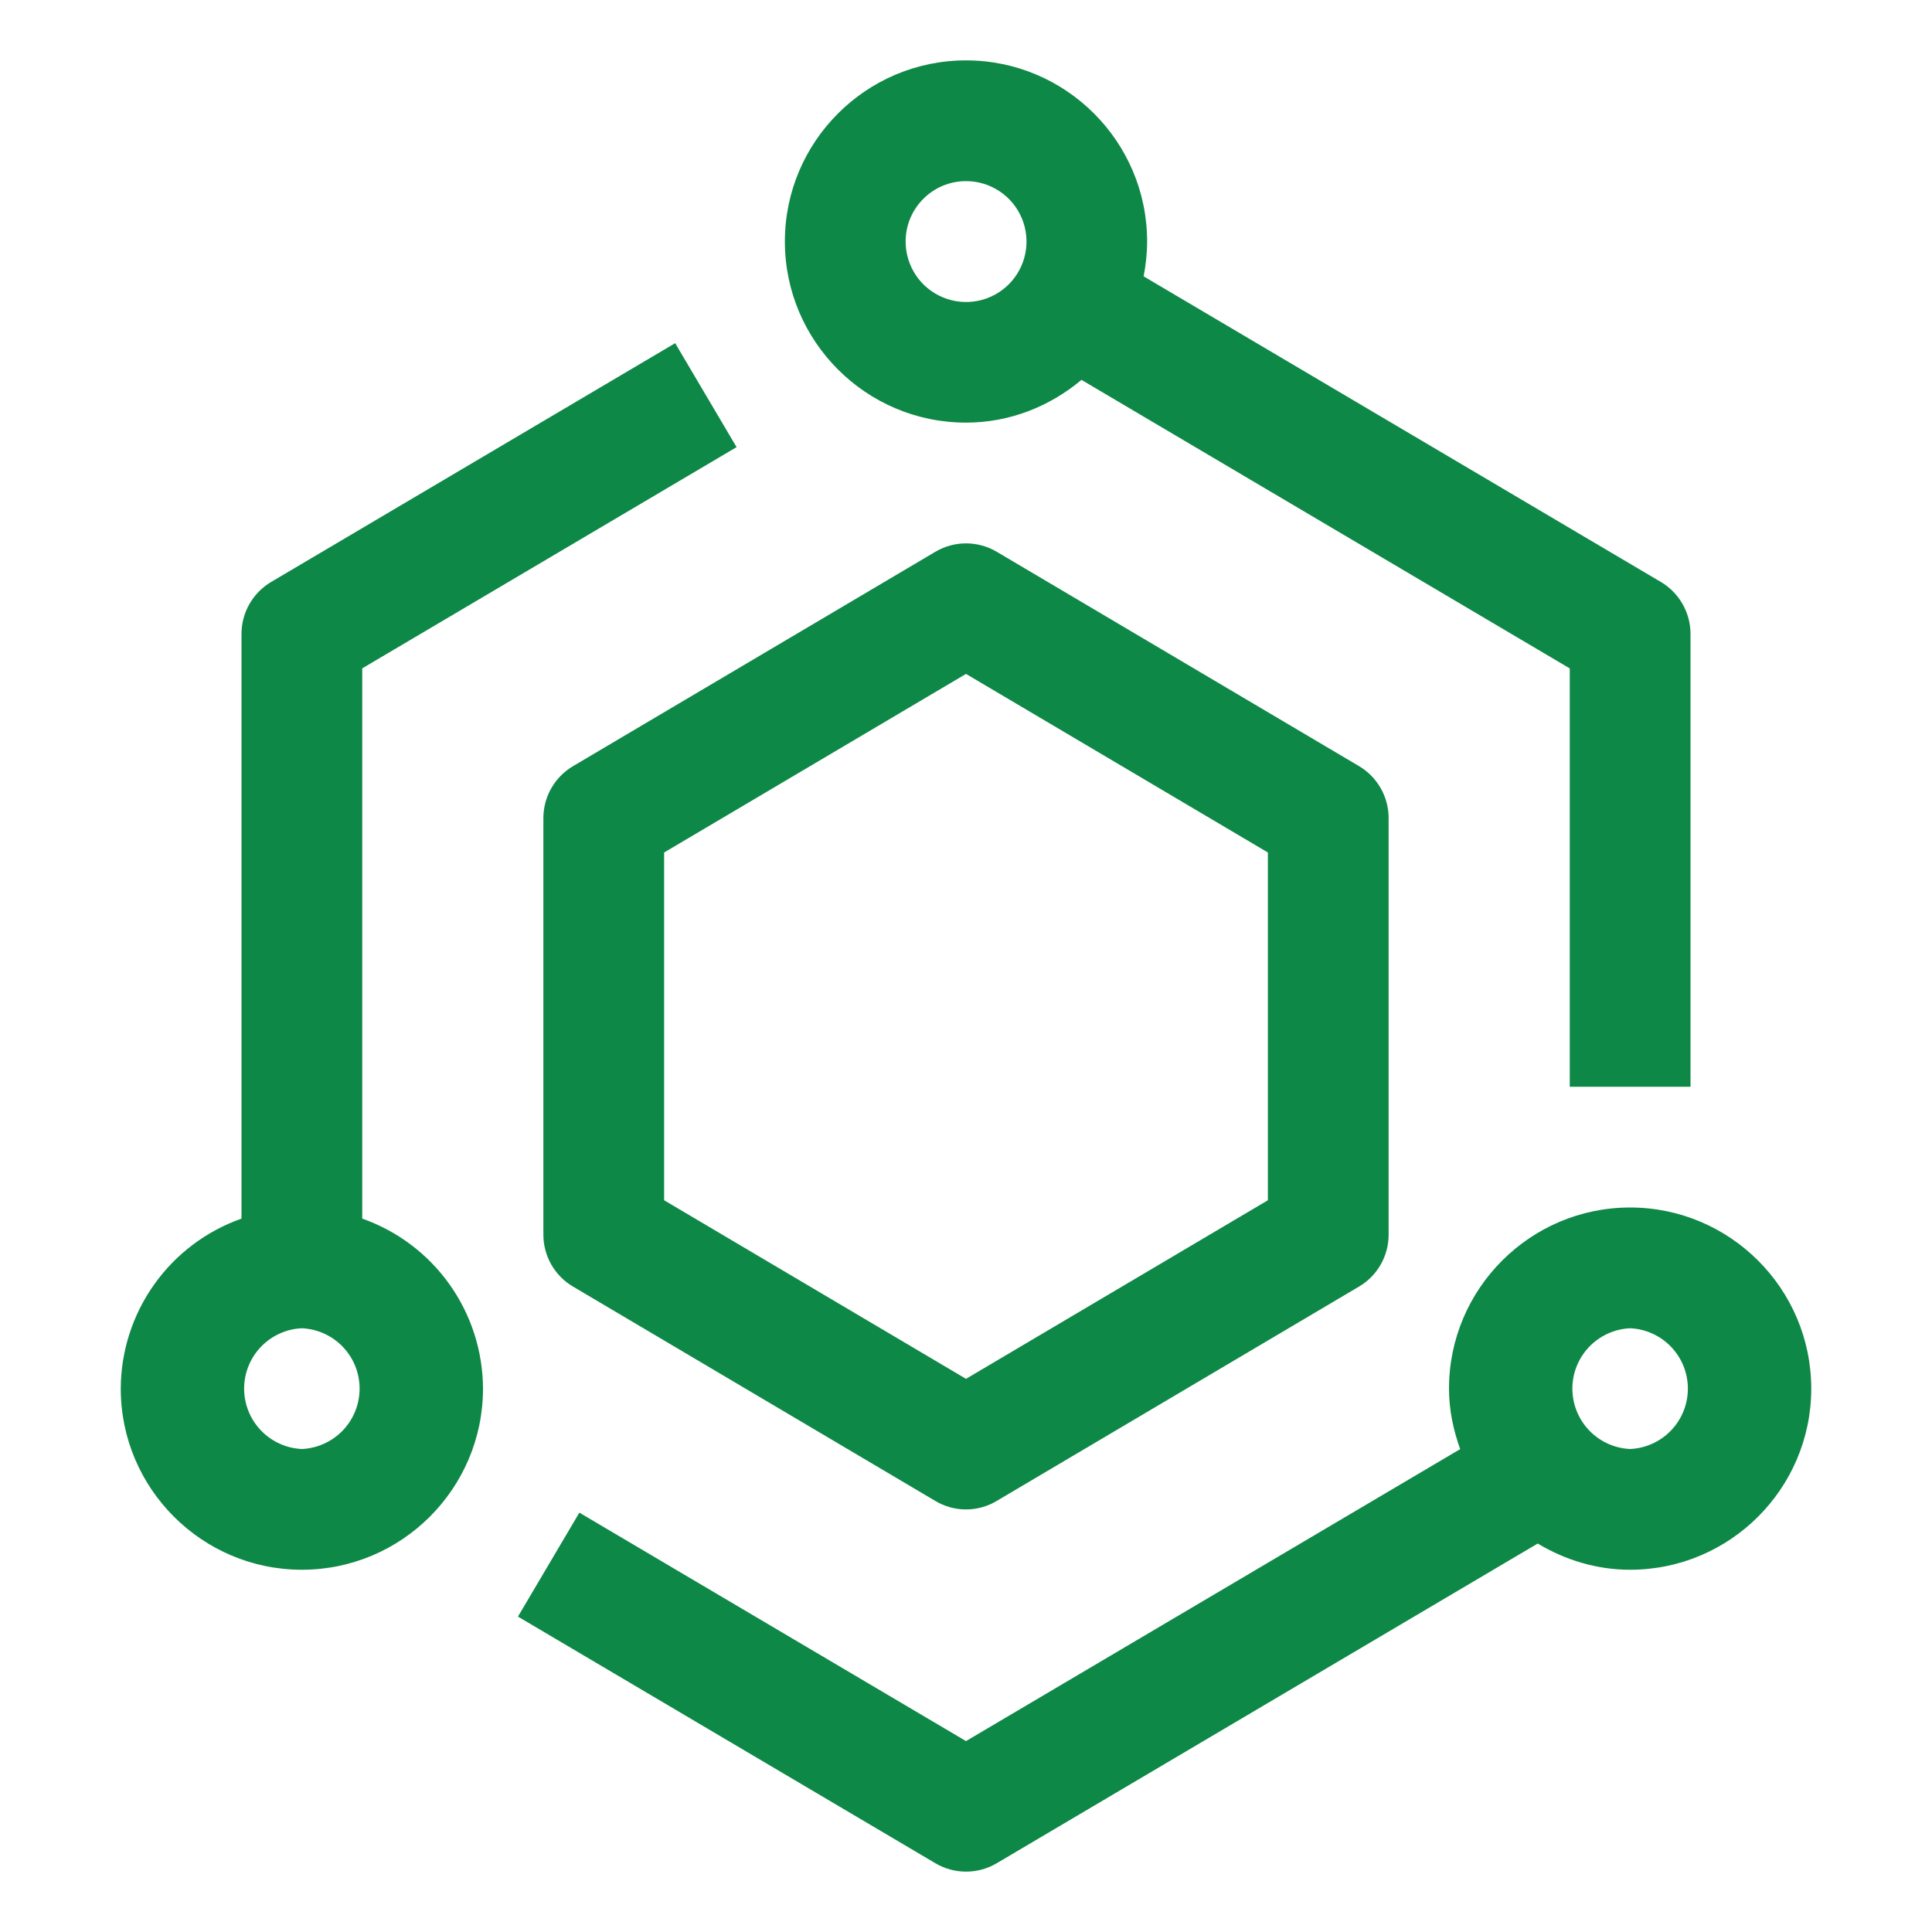 <svg width="64" height="64" viewBox="0 0 64 64" fill="none" xmlns="http://www.w3.org/2000/svg">
<path d="M45.018 25.378L33.018 18.278C32.71 18.096 32.358 18 32 18C31.641 18 31.29 18.097 30.982 18.28L18.982 25.38C18.683 25.557 18.435 25.808 18.263 26.11C18.09 26.412 18 26.753 18 27.1V40.9C18 41.608 18.374 42.262 18.982 42.62L30.982 49.72C31.29 49.905 31.641 50.002 32 50.002C32.359 50.002 32.711 49.905 33.018 49.72L45.018 42.62C45.317 42.444 45.565 42.193 45.737 41.891C45.91 41.589 46 41.248 46 40.9V27.1C46 26.753 45.91 26.411 45.737 26.109C45.565 25.807 45.317 25.555 45.018 25.378ZM42 39.76L32 45.676L22 39.76V28.24L32 22.324L42 28.24V39.76Z" fill="#0E8846"/>
<path d="M12 40.368V22.14L24.4 14.812L22.366 11.368L8.982 19.278C8.683 19.455 8.435 19.707 8.263 20.009C8.09 20.311 8 20.652 8 21V40.368C6.834 40.779 5.823 41.541 5.107 42.55C4.391 43.558 4.004 44.763 4 46C4 49.308 6.692 52 10 52C13.308 52 16 49.308 16 46C15.996 44.763 15.609 43.558 14.893 42.55C14.177 41.541 13.166 40.779 12 40.368ZM10 48C9.485 47.977 8.999 47.756 8.643 47.384C8.286 47.011 8.087 46.516 8.087 46C8.087 45.484 8.286 44.989 8.643 44.616C8.999 44.244 9.485 44.023 10 44C10.515 44.023 11.001 44.244 11.357 44.616C11.714 44.989 11.912 45.484 11.912 46C11.912 46.516 11.714 47.011 11.357 47.384C11.001 47.756 10.515 47.977 10 48ZM54 40C50.692 40 48 42.692 48 46C48 46.706 48.144 47.374 48.37 48.004L32 57.676L19.192 50.108L17.158 53.552L30.982 61.72C31.29 61.903 31.641 62 32 62C32.358 62.001 32.71 61.905 33.018 61.722L50.938 51.132C51.838 51.67 52.878 52 54 52C57.308 52 60 49.308 60 46C60 42.692 57.308 40 54 40ZM54 48C53.485 47.977 52.999 47.756 52.643 47.384C52.286 47.011 52.087 46.516 52.087 46C52.087 45.484 52.286 44.989 52.643 44.616C52.999 44.244 53.485 44.023 54 44C54.515 44.023 55.001 44.244 55.357 44.616C55.714 44.989 55.913 45.484 55.913 46C55.913 46.516 55.714 47.011 55.357 47.384C55.001 47.756 54.515 47.977 54 48ZM32 14C33.462 14 34.784 13.454 35.826 12.584L52 22.142V36H56V21C56 20.652 55.91 20.311 55.737 20.009C55.565 19.707 55.317 19.455 55.018 19.278L37.884 9.154C37.956 8.78 38 8.396 38 8C38 4.692 35.308 2 32 2C28.692 2 26 4.692 26 8C26 11.308 28.692 14 32 14ZM32 6C32.396 6 32.783 6.117 33.113 6.337C33.443 6.556 33.699 6.869 33.851 7.235C34.003 7.601 34.043 8.004 33.966 8.392C33.888 8.781 33.698 9.138 33.418 9.418C33.138 9.698 32.781 9.888 32.392 9.966C32.004 10.043 31.601 10.003 31.235 9.851C30.869 9.699 30.556 9.443 30.337 9.113C30.117 8.783 30 8.396 30 8C30 6.896 30.898 6 32 6Z" fill="#0E8846"/>
</svg>
